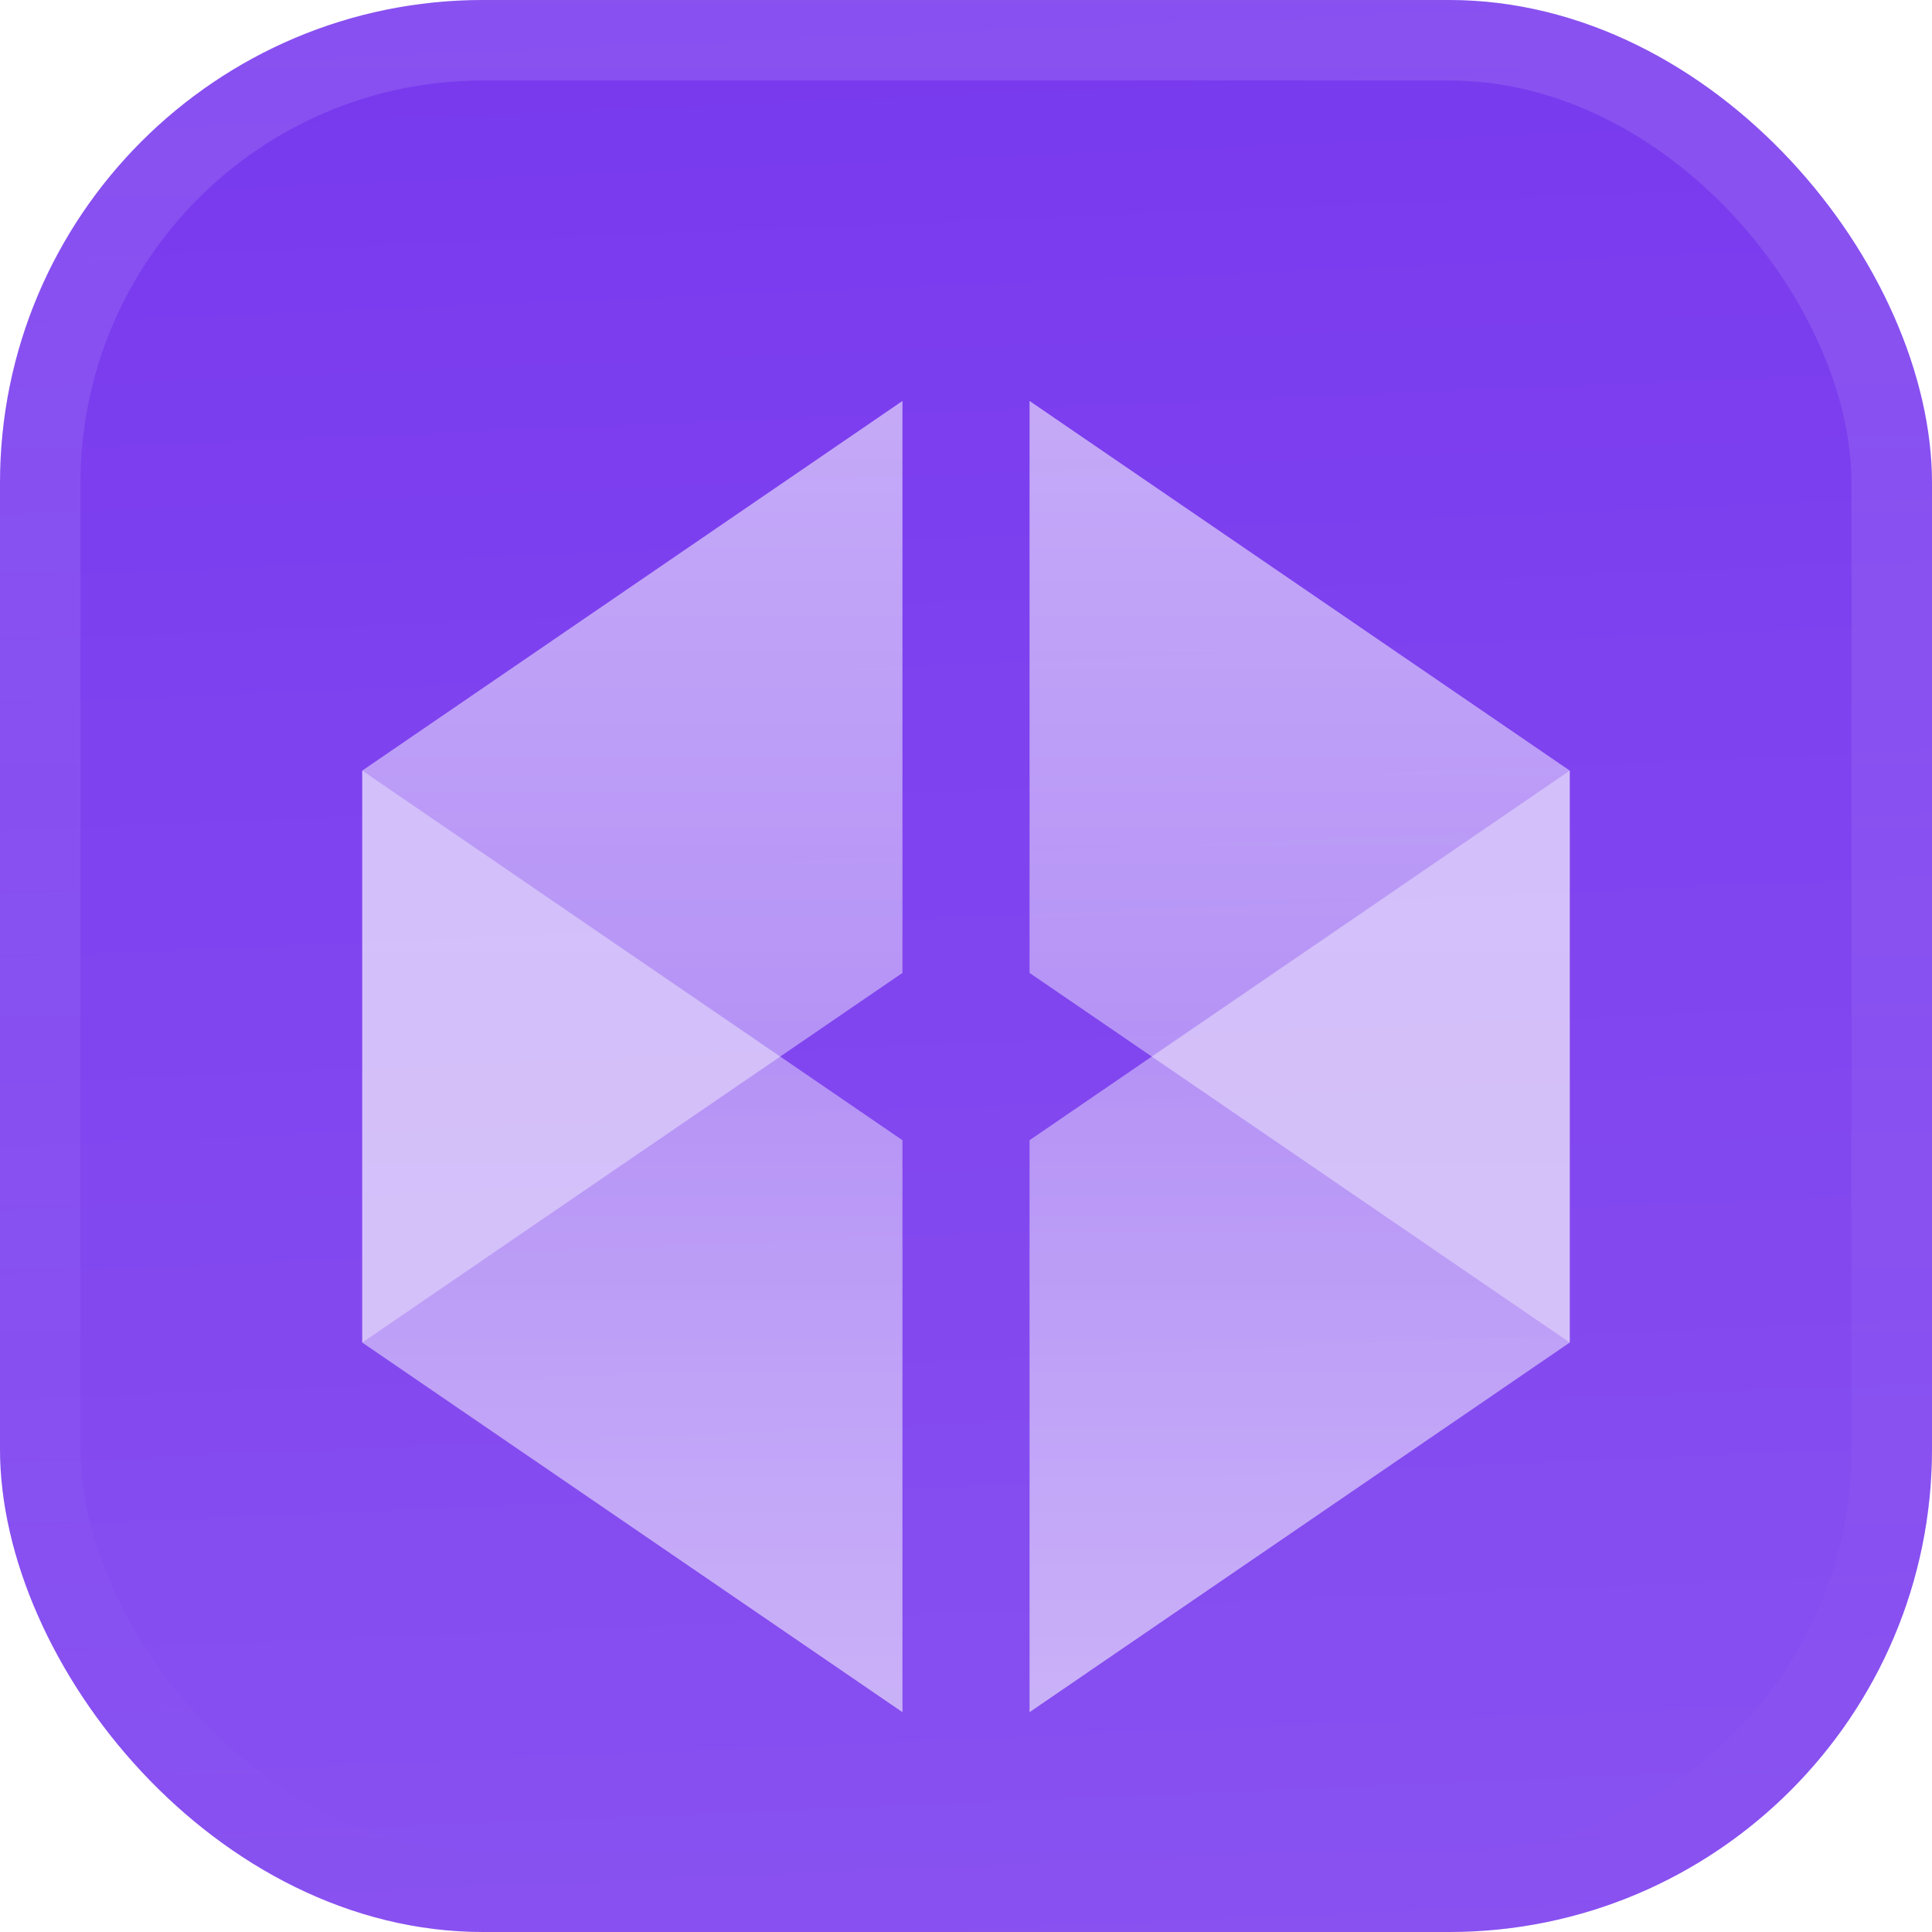 <svg width="48" height="48" viewBox="0 0 48 48" fill="none" xmlns="http://www.w3.org/2000/svg">
<g filter="url(#filter0_iii_3051_46889)">
<g clip-path="url(#clip0_3051_46889)">
<rect width="48" height="48" rx="12" fill="#7839EE"/>
<rect width="48" height="48" fill="url(#paint0_linear_3051_46889)"/>
<g filter="url(#filter1_d_3051_46889)">
<path opacity="0.7" d="M9 16.895V31.105L22.421 21.922V7.712L9 16.895Z" fill="url(#paint1_linear_3051_46889)"/>
<path opacity="0.7" d="M9 31.105V16.895L22.421 26.078V40.288L9 31.105Z" fill="url(#paint2_linear_3051_46889)"/>
<path opacity="0.7" d="M39 16.895V31.105L25.579 21.922V7.712L39 16.895Z" fill="url(#paint3_linear_3051_46889)"/>
<path opacity="0.7" d="M39 31.105V16.895L25.579 26.078V40.288L39 31.105Z" fill="url(#paint4_linear_3051_46889)"/>
</g>
</g>
<rect x="1" y="1" width="46" height="46" rx="11" stroke="url(#paint5_linear_3051_46889)" stroke-width="2"/>
</g>
<defs>
<filter id="filter0_iii_3051_46889" x="0" y="-3" width="48" height="54" filterUnits="userSpaceOnUse" color-interpolation-filters="sRGB">
<feFlood flood-opacity="0" result="BackgroundImageFix"/>
<feBlend mode="normal" in="SourceGraphic" in2="BackgroundImageFix" result="shape"/>
<feColorMatrix in="SourceAlpha" type="matrix" values="0 0 0 0 0 0 0 0 0 0 0 0 0 0 0 0 0 0 127 0" result="hardAlpha"/>
<feOffset dy="-3"/>
<feGaussianBlur stdDeviation="1.5"/>
<feComposite in2="hardAlpha" operator="arithmetic" k2="-1" k3="1"/>
<feColorMatrix type="matrix" values="0 0 0 0 0 0 0 0 0 0 0 0 0 0 0 0 0 0 0.1 0"/>
<feBlend mode="normal" in2="shape" result="effect1_innerShadow_3051_46889"/>
<feColorMatrix in="SourceAlpha" type="matrix" values="0 0 0 0 0 0 0 0 0 0 0 0 0 0 0 0 0 0 127 0" result="hardAlpha"/>
<feOffset dy="3"/>
<feGaussianBlur stdDeviation="1.5"/>
<feComposite in2="hardAlpha" operator="arithmetic" k2="-1" k3="1"/>
<feColorMatrix type="matrix" values="0 0 0 0 1 0 0 0 0 1 0 0 0 0 1 0 0 0 0.1 0"/>
<feBlend mode="normal" in2="effect1_innerShadow_3051_46889" result="effect2_innerShadow_3051_46889"/>
<feColorMatrix in="SourceAlpha" type="matrix" values="0 0 0 0 0 0 0 0 0 0 0 0 0 0 0 0 0 0 127 0" result="hardAlpha"/>
<feMorphology radius="1" operator="erode" in="SourceAlpha" result="effect3_innerShadow_3051_46889"/>
<feOffset/>
<feComposite in2="hardAlpha" operator="arithmetic" k2="-1" k3="1"/>
<feColorMatrix type="matrix" values="0 0 0 0 0 0 0 0 0 0 0 0 0 0 0 0 0 0 0.2 0"/>
<feBlend mode="normal" in2="effect2_innerShadow_3051_46889" result="effect3_innerShadow_3051_46889"/>
</filter>
<filter id="filter1_d_3051_46889" x="6" y="5.25" width="36" height="42" filterUnits="userSpaceOnUse" color-interpolation-filters="sRGB">
<feFlood flood-opacity="0" result="BackgroundImageFix"/>
<feColorMatrix in="SourceAlpha" type="matrix" values="0 0 0 0 0 0 0 0 0 0 0 0 0 0 0 0 0 0 127 0" result="hardAlpha"/>
<feMorphology radius="1.5" operator="erode" in="SourceAlpha" result="effect1_dropShadow_3051_46889"/>
<feOffset dy="2.25"/>
<feGaussianBlur stdDeviation="2.25"/>
<feComposite in2="hardAlpha" operator="out"/>
<feColorMatrix type="matrix" values="0 0 0 0 0.141 0 0 0 0 0.141 0 0 0 0 0.141 0 0 0 0.1 0"/>
<feBlend mode="normal" in2="BackgroundImageFix" result="effect1_dropShadow_3051_46889"/>
<feBlend mode="normal" in="SourceGraphic" in2="effect1_dropShadow_3051_46889" result="shape"/>
</filter>
<linearGradient id="paint0_linear_3051_46889" x1="24" y1="5.96047e-07" x2="26" y2="48" gradientUnits="userSpaceOnUse">
<stop stop-color="white" stop-opacity="0"/>
<stop offset="1" stop-color="white" stop-opacity="0.12"/>
</linearGradient>
<linearGradient id="paint1_linear_3051_46889" x1="15.71" y1="7.712" x2="15.71" y2="31.105" gradientUnits="userSpaceOnUse">
<stop stop-color="white" stop-opacity="0.8"/>
<stop offset="1" stop-color="white" stop-opacity="0.5"/>
</linearGradient>
<linearGradient id="paint2_linear_3051_46889" x1="15.71" y1="40.288" x2="15.71" y2="16.895" gradientUnits="userSpaceOnUse">
<stop stop-color="white" stop-opacity="0.8"/>
<stop offset="1" stop-color="white" stop-opacity="0.5"/>
</linearGradient>
<linearGradient id="paint3_linear_3051_46889" x1="32.289" y1="7.712" x2="32.289" y2="31.105" gradientUnits="userSpaceOnUse">
<stop stop-color="white" stop-opacity="0.8"/>
<stop offset="1" stop-color="white" stop-opacity="0.5"/>
</linearGradient>
<linearGradient id="paint4_linear_3051_46889" x1="32.289" y1="40.288" x2="32.289" y2="16.895" gradientUnits="userSpaceOnUse">
<stop stop-color="white" stop-opacity="0.8"/>
<stop offset="1" stop-color="white" stop-opacity="0.5"/>
</linearGradient>
<linearGradient id="paint5_linear_3051_46889" x1="24" y1="0" x2="24" y2="48" gradientUnits="userSpaceOnUse">
<stop stop-color="white" stop-opacity="0.12"/>
<stop offset="1" stop-color="white" stop-opacity="0"/>
</linearGradient>
<clipPath id="clip0_3051_46889">
<rect width="48" height="48" rx="12" fill="white"/>
</clipPath>
</defs>
</svg>

